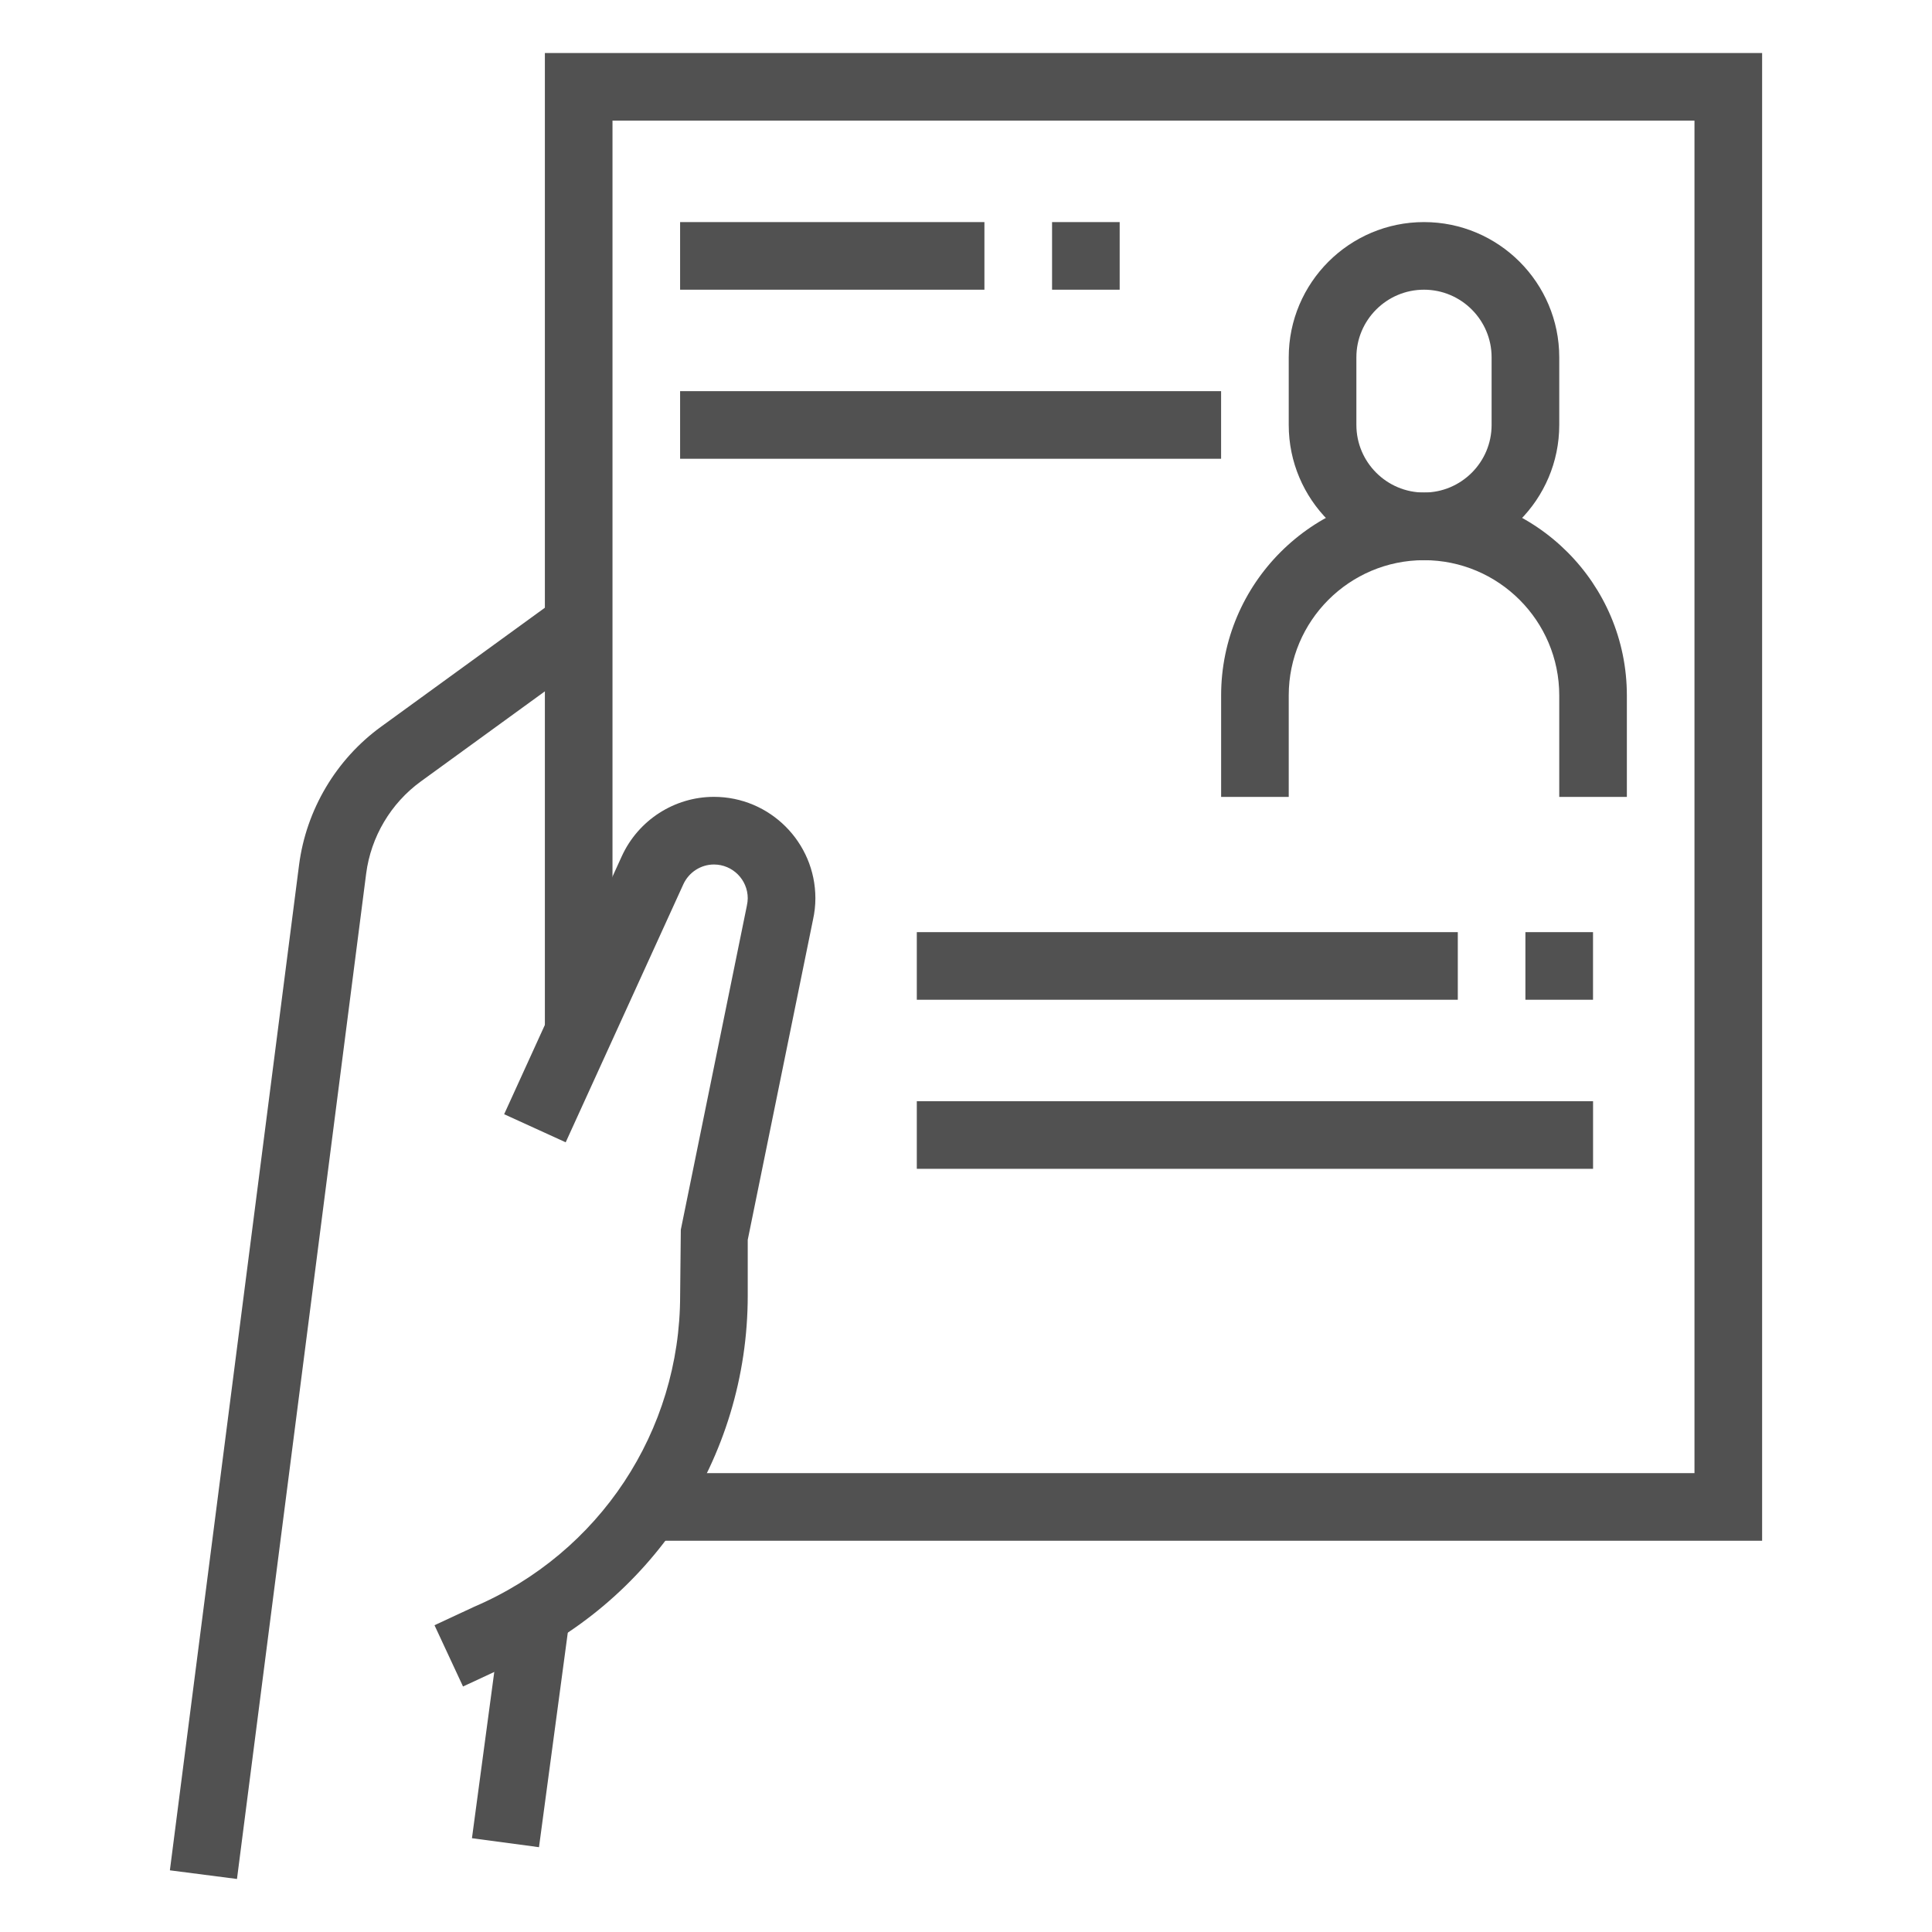 <?xml version="1.0" encoding="utf-8"?>
<!-- Generator: Adobe Illustrator 26.0.3, SVG Export Plug-In . SVG Version: 6.00 Build 0)  -->
<svg version="1.1" id="Livello_1" xmlns="http://www.w3.org/2000/svg" xmlns:xlink="http://www.w3.org/1999/xlink" x="0px" y="0px"
	 viewBox="0 0 566.93 566.93" style="enable-background:new 0 0 566.93 566.93;" xml:space="preserve">
<style type="text/css">
	.st0{fill:#515151;}
</style>
<g>
	<path class="st0" d="M135.87,494.89l-8.37-17.98l11.67-5.43c36.81-15.78,60.41-51.58,60.41-91.32l0.2-19.32l19.36-94.96
		c0.19-0.92,0.28-1.62,0.28-2.28c0-5.47-4.45-9.92-9.92-9.92c-3.85,0-7.38,2.29-8.99,5.83l-34.51,75.69l-18.06-8.24l34.51-75.68
		c4.83-10.6,15.44-17.45,27.05-17.45c16.41,0,29.77,13.35,29.77,29.77c0,2.09-0.23,4.19-0.72,6.38l-19.13,93.84v16.34
		c0,47.69-28.32,90.64-72.17,109.43L135.87,494.89z"/>
	<path class="st0" d="M69.54,551.37l-19.69-2.54l37.91-295.04c2.1-16.18,10.87-30.97,24.07-40.55l52.14-37.87l11.67,16.06
		L123.5,229.3c-8.81,6.39-14.65,16.25-16.05,27.03L69.54,551.37z"/>
	
		<rect x="118.88" y="496.98" transform="matrix(0.133 -0.991 0.991 0.133 -369.827 591.117)" class="st0" width="68.01" height="19.85"/>
	<polygon class="st0" points="517.08,452.12 190.15,452.12 190.15,432.28 497.23,432.28 497.23,35.4 179.73,35.4 179.73,302.91 
		159.89,302.91 159.89,15.56 517.08,15.56 	"/>
	<rect x="199.57" y="65.17" class="st0" width="89.3" height="19.84"/>
	<rect x="308.72" y="65.17" class="st0" width="19.84" height="19.84"/>
	<rect x="199.57" y="114.78" class="st0" width="158.75" height="19.84"/>
	<rect x="269.03" y="273.53" class="st0" width="158.75" height="19.84"/>
	<rect x="447.62" y="273.53" class="st0" width="19.84" height="19.84"/>
	<rect x="269.03" y="323.14" class="st0" width="198.44" height="19.84"/>
	<path class="st0" d="M417.86,164.39c-21.89,0-39.69-17.8-39.69-39.69v-19.84c0-21.89,17.8-39.69,39.69-39.69
		s39.69,17.8,39.69,39.69v19.84C457.54,146.59,439.74,164.39,417.86,164.39z M417.86,85.01c-10.94,0-19.84,8.9-19.84,19.84v19.84
		c0,10.94,8.9,19.84,19.84,19.84c10.94,0,19.84-8.9,19.84-19.84v-19.84C437.7,93.92,428.8,85.01,417.86,85.01z"/>
	<path class="st0" d="M477.39,233.84h-19.84v-29.77c0-21.89-17.8-39.69-39.69-39.69s-39.69,17.8-39.69,39.69v29.77h-19.84v-29.77
		c0-32.83,26.7-59.53,59.53-59.53s59.53,26.7,59.53,59.53V233.84z"/>
</g>
</svg>
